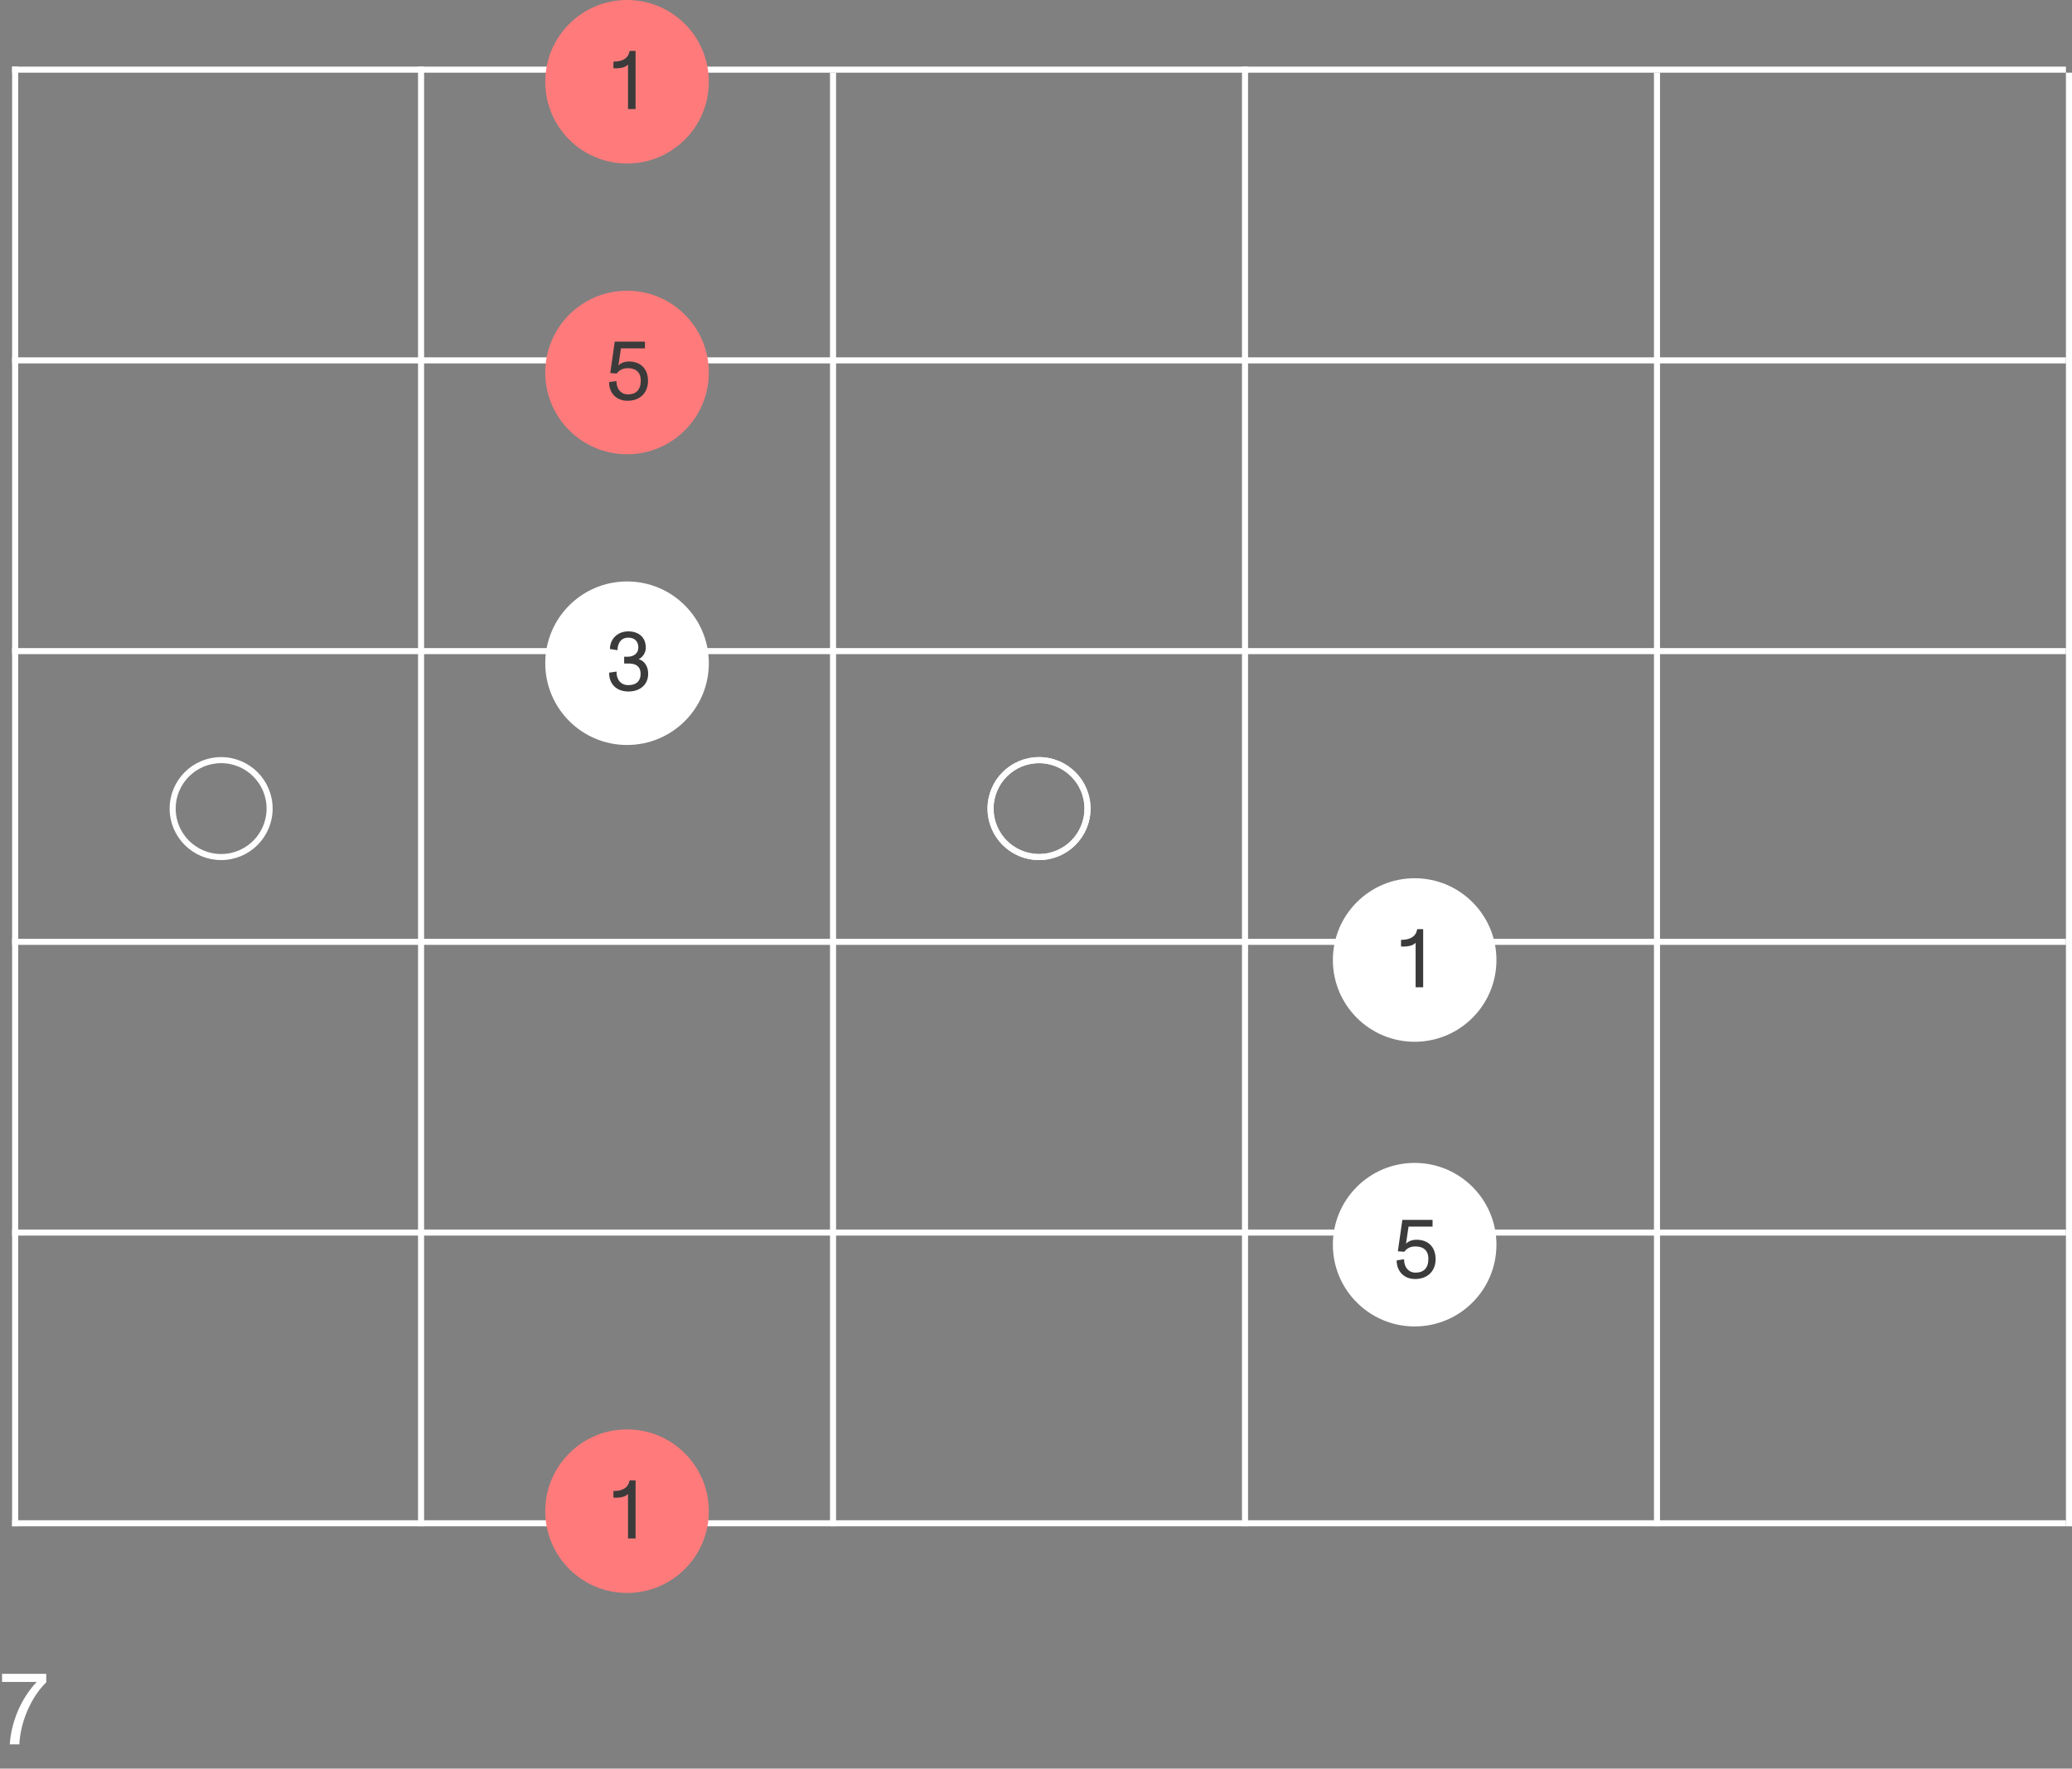 <svg width="342" height="292" viewBox="0 0 342 292" fill="none" xmlns="http://www.w3.org/2000/svg">
<rect x="0" y="0" width="342" height="292" fill="#808080" stroke="none"/>
<g id="em-c-chord-pentatonic-shape 5-1-3">
<g id="Fretboard">
<g id="Group 1">
<line id="Line 1" x1="2" y1="251.5" x2="341" y2="251.5" stroke="white"/>
<line id="Line 2" x1="2" y1="203.5" x2="341" y2="203.5" stroke="white"/>
<line id="Line 3" x1="2" y1="155.5" x2="341" y2="155.5" stroke="white"/>
<line id="Line 4" x1="2" y1="107.5" x2="341" y2="107.5" stroke="white"/>
<line id="Line 5" x1="2" y1="59.5" x2="341" y2="59.5" stroke="white"/>
<line id="Line 6" x1="2" y1="11.5" x2="341" y2="11.5" stroke="white"/>
</g>
<line id="Line 15" x1="2.5" y1="252" x2="2.5" y2="11" stroke="white"/>
<line id="Line 7" x1="69.5" y1="252" x2="69.5" y2="11" stroke="white"/>
<line id="Line 8" x1="137.5" y1="252" x2="137.5" y2="12" stroke="white"/>
<line id="Line 9" x1="205.5" y1="252" x2="205.5" y2="11" stroke="white"/>
<line id="Line 10" x1="273.5" y1="252" x2="273.5" y2="12" stroke="white"/>
<line id="Line 11" x1="341.5" y1="252" x2="341.5" y2="12" stroke="white"/>
</g>
<g id="pos15">
<circle id="Ellipse 1" cx="103.5" cy="61.5" r="13.5" transform="rotate(-90 103.5 61.5)" fill="#FF7B7B"/>
</g>
<path id="5" d="M106.958 62.906C106.958 64.726 105.768 66.168 103.57 66.168C101.764 66.168 100.532 64.922 100.532 63.088L101.75 62.906C101.75 64.348 102.59 65.118 103.626 65.118C105.026 65.118 105.768 64.334 105.768 62.808C105.768 61.52 104.998 60.792 103.64 60.792C102.814 60.792 102.24 61.072 101.792 61.674L100.728 61.59L101.47 56.41H106.454V57.516H102.492L102.072 60.344C102.478 59.91 103.108 59.686 103.822 59.686C105.558 59.686 106.958 60.708 106.958 62.906Z" fill="#3B3B3B"/>
<g id="pos9">
<circle id="Ellipse 1_2" cx="103.5" cy="249.5" r="13.5" transform="rotate(-90 103.5 249.5)" fill="#FF7B7B"/>
<path id="1" d="M103.926 244.41H104.906V254H103.66V246.65C103.282 247.084 102.54 247.28 101.63 247.28H101.448C101.406 247.266 101.35 247.266 101.266 247.266L101.252 247.238V246.202L101.266 246.174C102.834 246.174 103.716 245.586 103.926 244.41Z" fill="#3B3B3B"/>
<path id="7" d="M0.34 276.355H7.633V277.766C5.202 280.095 3.366 284.209 3.196 288H1.615C1.734 286.113 2.193 284.277 2.958 282.475C3.723 280.673 4.76 279.075 6.052 277.698H0.34V276.355Z" fill="white"/>
</g>
<g id="pos9_2">
<circle id="Ellipse 1_3" cx="103.5" cy="13.5" r="13.5" transform="rotate(-90 103.5 13.5)" fill="#FF7B7B"/>
<path id="1_2" d="M103.926 8.41H104.906V18H103.66V10.65C103.282 11.084 102.54 11.28 101.63 11.28H101.448C101.406 11.266 101.35 11.266 101.266 11.266L101.252 11.238V10.202L101.266 10.174C102.834 10.174 103.716 9.586 103.926 8.41Z" fill="#3B3B3B"/>
</g>
<g id="pos7">
<circle id="Ellipse 1_4" cx="233.5" cy="205.5" r="13.5" transform="rotate(-90 233.5 205.5)" fill="white"/>
</g>
<path id="5_2" d="M236.958 207.906C236.958 209.726 235.768 211.168 233.57 211.168C231.764 211.168 230.532 209.922 230.532 208.088L231.75 207.906C231.75 209.348 232.59 210.118 233.626 210.118C235.026 210.118 235.768 209.334 235.768 207.808C235.768 206.52 234.998 205.792 233.64 205.792C232.814 205.792 232.24 206.072 231.792 206.674L230.728 206.59L231.47 201.41H236.454V202.516H232.492L232.072 205.344C232.478 204.91 233.108 204.686 233.822 204.686C235.558 204.686 236.958 205.708 236.958 207.906Z" fill="#3B3B3B"/>
<g id="pos6">
<circle id="Ellipse 1_5" cx="233.5" cy="158.5" r="13.5" transform="rotate(-90 233.5 158.5)" fill="white"/>
</g>
<path id="1_3" d="M233.926 153.41H234.906V163H233.66V155.65C233.282 156.084 232.54 156.28 231.63 156.28H231.448C231.406 156.266 231.35 156.266 231.266 156.266L231.252 156.238V155.202L231.266 155.174C232.834 155.174 233.716 154.586 233.926 153.41Z" fill="#3B3B3B"/>
<g id="pos5">
<circle id="Ellipse 1_6" cx="103.5" cy="109.5" r="13.5" transform="rotate(-90 103.5 109.5)" fill="white"/>
</g>
<path id="3" d="M106.986 111.228C106.986 113.132 105.544 114.168 103.724 114.168C101.694 114.168 100.518 112.866 100.546 111.06L101.764 110.878C101.736 112.138 102.408 113.118 103.724 113.118C105.012 113.118 105.74 112.46 105.74 111.242C105.74 110.066 104.984 109.548 103.808 109.548H103.024V108.428H103.64C104.578 108.428 105.362 107.882 105.362 106.916C105.362 105.894 104.76 105.278 103.71 105.278C102.226 105.278 101.904 106.636 101.932 107.35L100.672 107.154C100.7 105.46 101.946 104.242 103.71 104.242C105.306 104.242 106.594 105.124 106.594 106.93C106.594 107.714 106.16 108.442 105.432 108.834C106.482 109.142 106.986 110.164 106.986 111.228Z" fill="#3B3B3B"/>
<g id="pos1">
<circle id="Ellipse 1_7" cx="171.5" cy="133.5" r="8" transform="rotate(-90 171.5 133.5)" stroke="white"/>
</g>
<g id="pos1_2">
<circle id="Ellipse 1_8" cx="171.5" cy="133.5" r="8" transform="rotate(-90 171.5 133.5)" stroke="white"/>
</g>
<g id="pos1_3">
<circle id="Ellipse 1_9" cx="36.5" cy="133.5" r="8" transform="rotate(-90 36.5 133.5)" stroke="white"/>
</g>
</g>
</svg>
